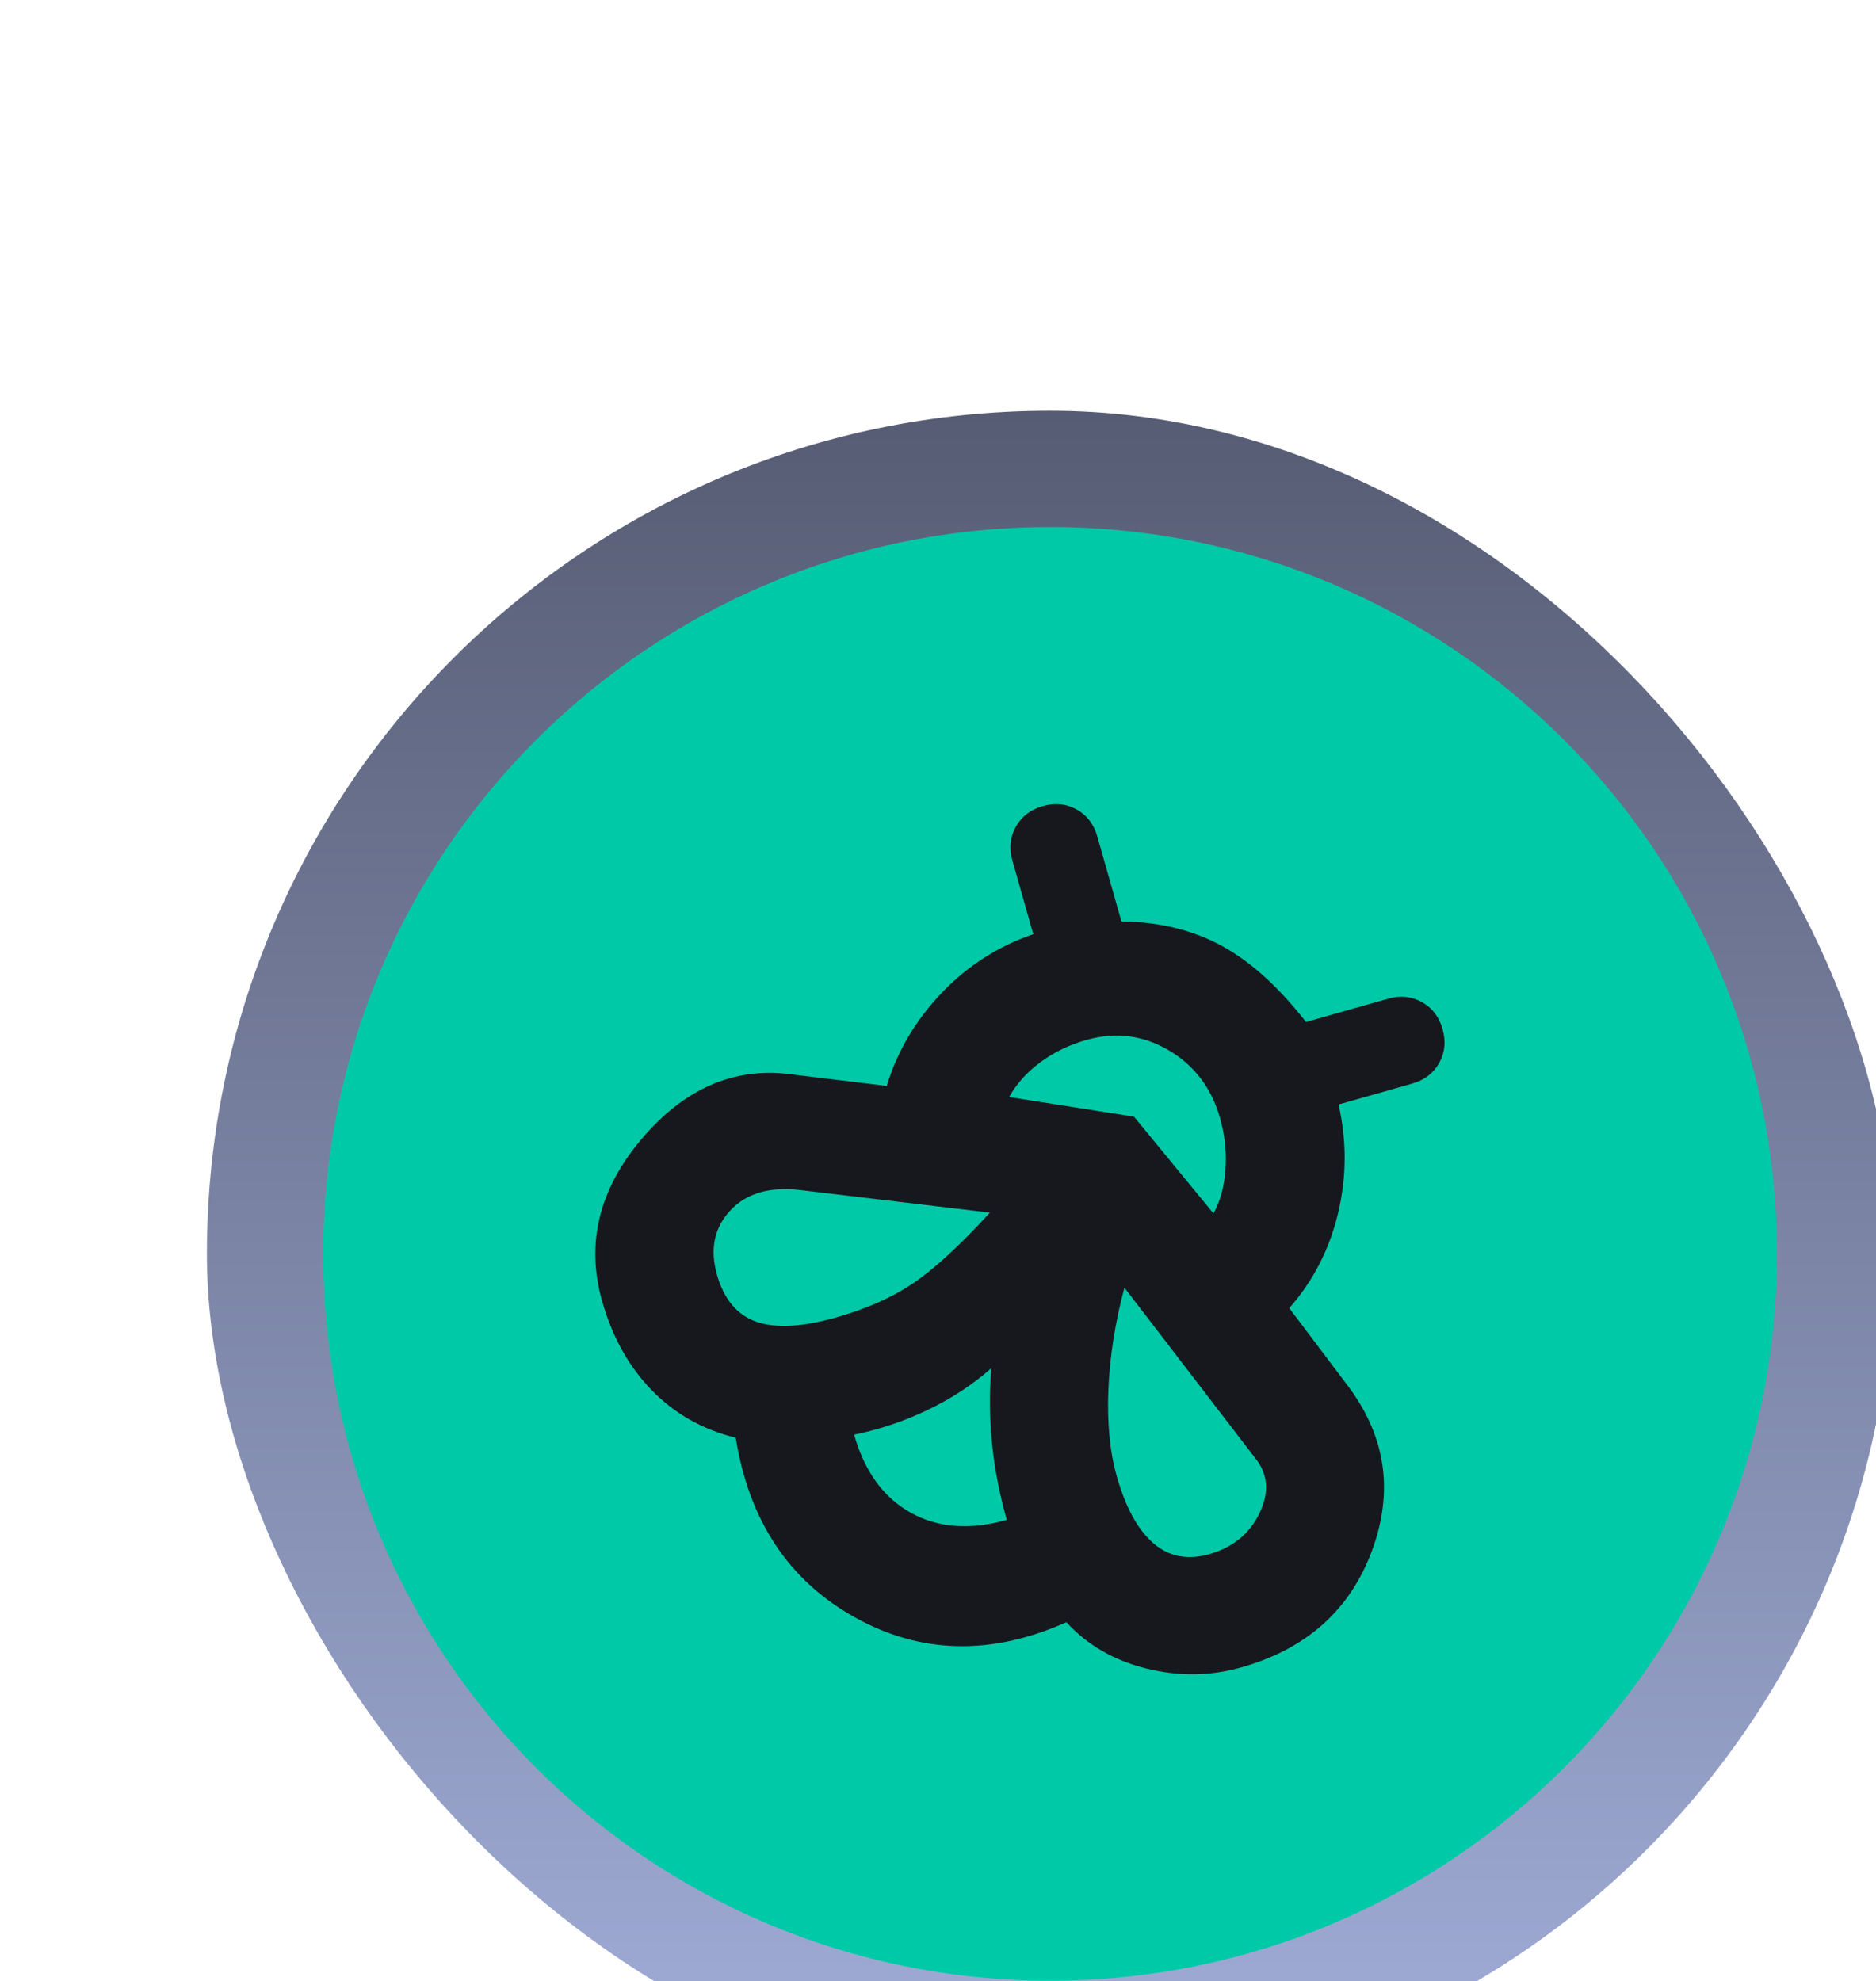 <svg width="89" height="94" viewBox="0 0 89 94" fill="none" xmlns="http://www.w3.org/2000/svg">
<g filter="url(#filter0_dddddiii_103_3927)">
<rect x="2" y="0.638" width="80" height="80" rx="40" fill="url(#paint0_linear_103_3927)"/>
<path d="M42 75.12C61.044 75.12 76.483 59.682 76.483 40.638C76.483 21.593 61.044 6.155 42 6.155C22.956 6.155 7.517 21.593 7.517 40.638C7.517 59.682 22.956 75.12 42 75.12Z" fill="#00C9A7"/>
<path d="M56.143 46.918C57.934 49.312 58.31 51.914 57.27 54.724C56.229 57.535 54.164 59.379 51.075 60.255C49.598 60.675 48.091 60.691 46.554 60.305C45.018 59.918 43.758 59.187 42.776 58.112C39.212 59.703 35.865 59.626 32.733 57.878C29.6 56.131 27.718 53.291 27.086 49.358C25.527 48.978 24.202 48.23 23.111 47.112C22.02 45.995 21.233 44.586 20.75 42.885C19.976 40.154 20.592 37.597 22.6 35.213C24.608 32.829 26.939 31.793 29.591 32.104L34.25 32.669C34.751 31.027 35.617 29.56 36.846 28.268C38.076 26.976 39.529 26.043 41.204 25.471L40.214 21.979C40.048 21.397 40.102 20.862 40.375 20.373C40.647 19.885 41.074 19.558 41.656 19.393C42.238 19.228 42.773 19.282 43.262 19.554C43.751 19.827 44.077 20.254 44.242 20.836L45.386 24.865C47.182 24.887 48.767 25.272 50.139 26.019C51.512 26.766 52.846 27.972 54.141 29.636L58.036 28.531C58.617 28.366 59.153 28.42 59.641 28.692C60.13 28.965 60.457 29.392 60.622 29.974C60.787 30.556 60.733 31.091 60.461 31.58C60.188 32.068 59.761 32.395 59.179 32.56L55.687 33.551C56.08 35.278 56.072 36.997 55.663 38.709C55.255 40.422 54.483 41.922 53.349 43.212L56.143 46.918ZM39.946 53.255C39.603 52.046 39.371 50.843 39.248 49.644C39.126 48.445 39.113 47.252 39.211 46.063C38.322 46.847 37.312 47.509 36.183 48.047C35.054 48.585 33.894 48.974 32.705 49.215C33.2 50.961 34.095 52.195 35.388 52.916C36.681 53.638 38.2 53.751 39.946 53.255ZM31.852 43.653C33.285 43.246 34.498 42.708 35.494 42.039C36.489 41.369 37.707 40.25 39.148 38.68L30.137 37.609C28.686 37.44 27.581 37.766 26.823 38.586C26.064 39.406 25.856 40.42 26.199 41.629C26.529 42.793 27.151 43.535 28.064 43.857C28.978 44.178 30.24 44.11 31.852 43.653ZM49.551 54.883C50.67 54.566 51.465 53.917 51.937 52.936C52.408 51.956 52.344 51.091 51.745 50.342L45.527 42.239C45.083 43.913 44.829 45.533 44.766 47.099C44.702 48.665 44.836 50.03 45.166 51.194C45.585 52.671 46.163 53.728 46.901 54.365C47.638 55.003 48.521 55.175 49.551 54.883ZM49.752 38.718C50.073 38.143 50.263 37.448 50.322 36.634C50.381 35.819 50.296 35.008 50.067 34.203C49.661 32.77 48.848 31.695 47.628 30.977C46.408 30.259 45.105 30.096 43.717 30.49C42.911 30.719 42.188 31.069 41.548 31.541C40.908 32.013 40.412 32.565 40.059 33.197L45.983 34.128L49.752 38.718Z" fill="#17181D"/>
</g>
<defs>
<filter id="filter0_dddddiii_103_3927" x="0.621" y="0.178" width="87.816" height="92.874" filterUnits="userSpaceOnUse" color-interpolation-filters="sRGB">
<feFlood flood-opacity="0" result="BackgroundImageFix"/>
<feColorMatrix in="SourceAlpha" type="matrix" values="0 0 0 0 0 0 0 0 0 0 0 0 0 0 0 0 0 0 127 0" result="hardAlpha"/>
<feOffset dy="0.46"/>
<feGaussianBlur stdDeviation="0.46"/>
<feColorMatrix type="matrix" values="0 0 0 0 0 0 0 0 0 0 0 0 0 0 0 0 0 0 0.49 0"/>
<feBlend mode="normal" in2="BackgroundImageFix" result="effect1_dropShadow_103_3927"/>
<feColorMatrix in="SourceAlpha" type="matrix" values="0 0 0 0 0 0 0 0 0 0 0 0 0 0 0 0 0 0 127 0" result="hardAlpha"/>
<feOffset dx="0.46" dy="1.379"/>
<feGaussianBlur stdDeviation="0.92"/>
<feColorMatrix type="matrix" values="0 0 0 0 0 0 0 0 0 0 0 0 0 0 0 0 0 0 0.43 0"/>
<feBlend mode="normal" in2="effect1_dropShadow_103_3927" result="effect2_dropShadow_103_3927"/>
<feColorMatrix in="SourceAlpha" type="matrix" values="0 0 0 0 0 0 0 0 0 0 0 0 0 0 0 0 0 0 127 0" result="hardAlpha"/>
<feOffset dx="1.379" dy="3.218"/>
<feGaussianBlur stdDeviation="1.149"/>
<feColorMatrix type="matrix" values="0 0 0 0 0 0 0 0 0 0 0 0 0 0 0 0 0 0 0.25 0"/>
<feBlend mode="normal" in2="effect2_dropShadow_103_3927" result="effect3_dropShadow_103_3927"/>
<feColorMatrix in="SourceAlpha" type="matrix" values="0 0 0 0 0 0 0 0 0 0 0 0 0 0 0 0 0 0 127 0" result="hardAlpha"/>
<feOffset dx="2.299" dy="5.977"/>
<feGaussianBlur stdDeviation="1.379"/>
<feColorMatrix type="matrix" values="0 0 0 0 0 0 0 0 0 0 0 0 0 0 0 0 0 0 0.07 0"/>
<feBlend mode="normal" in2="effect3_dropShadow_103_3927" result="effect4_dropShadow_103_3927"/>
<feColorMatrix in="SourceAlpha" type="matrix" values="0 0 0 0 0 0 0 0 0 0 0 0 0 0 0 0 0 0 127 0" result="hardAlpha"/>
<feOffset dx="3.678" dy="9.655"/>
<feGaussianBlur stdDeviation="1.379"/>
<feColorMatrix type="matrix" values="0 0 0 0 0 0 0 0 0 0 0 0 0 0 0 0 0 0 0.01 0"/>
<feBlend mode="normal" in2="effect4_dropShadow_103_3927" result="effect5_dropShadow_103_3927"/>
<feBlend mode="normal" in="SourceGraphic" in2="effect5_dropShadow_103_3927" result="shape"/>
<feColorMatrix in="SourceAlpha" type="matrix" values="0 0 0 0 0 0 0 0 0 0 0 0 0 0 0 0 0 0 127 0" result="hardAlpha"/>
<feOffset dy="-1.379"/>
<feComposite in2="hardAlpha" operator="arithmetic" k2="-1" k3="1"/>
<feColorMatrix type="matrix" values="0 0 0 0 0.647 0 0 0 0 0.658 0 0 0 0 0.699 0 0 0 1 0"/>
<feBlend mode="normal" in2="shape" result="effect6_innerShadow_103_3927"/>
<feColorMatrix in="SourceAlpha" type="matrix" values="0 0 0 0 0 0 0 0 0 0 0 0 0 0 0 0 0 0 127 0" result="hardAlpha"/>
<feOffset dy="-0.92"/>
<feComposite in2="hardAlpha" operator="arithmetic" k2="-1" k3="1"/>
<feColorMatrix type="matrix" values="0 0 0 0 0.11 0 0 0 0 0.149 0 0 0 0 0.231 0 0 0 1 0"/>
<feBlend mode="normal" in2="effect6_innerShadow_103_3927" result="effect7_innerShadow_103_3927"/>
<feColorMatrix in="SourceAlpha" type="matrix" values="0 0 0 0 0 0 0 0 0 0 0 0 0 0 0 0 0 0 127 0" result="hardAlpha"/>
<feOffset dy="0.46"/>
<feComposite in2="hardAlpha" operator="arithmetic" k2="-1" k3="1"/>
<feColorMatrix type="matrix" values="0 0 0 0 0.647 0 0 0 0 0.659 0 0 0 0 0.698 0 0 0 1 0"/>
<feBlend mode="normal" in2="effect7_innerShadow_103_3927" result="effect8_innerShadow_103_3927"/>
</filter>
<linearGradient id="paint0_linear_103_3927" x1="42" y1="0.638" x2="42" y2="80.638" gradientUnits="userSpaceOnUse">
<stop stop-color="#565C73"/>
<stop offset="1" stop-color="#A2AED9"/>
</linearGradient>
</defs>
</svg>
